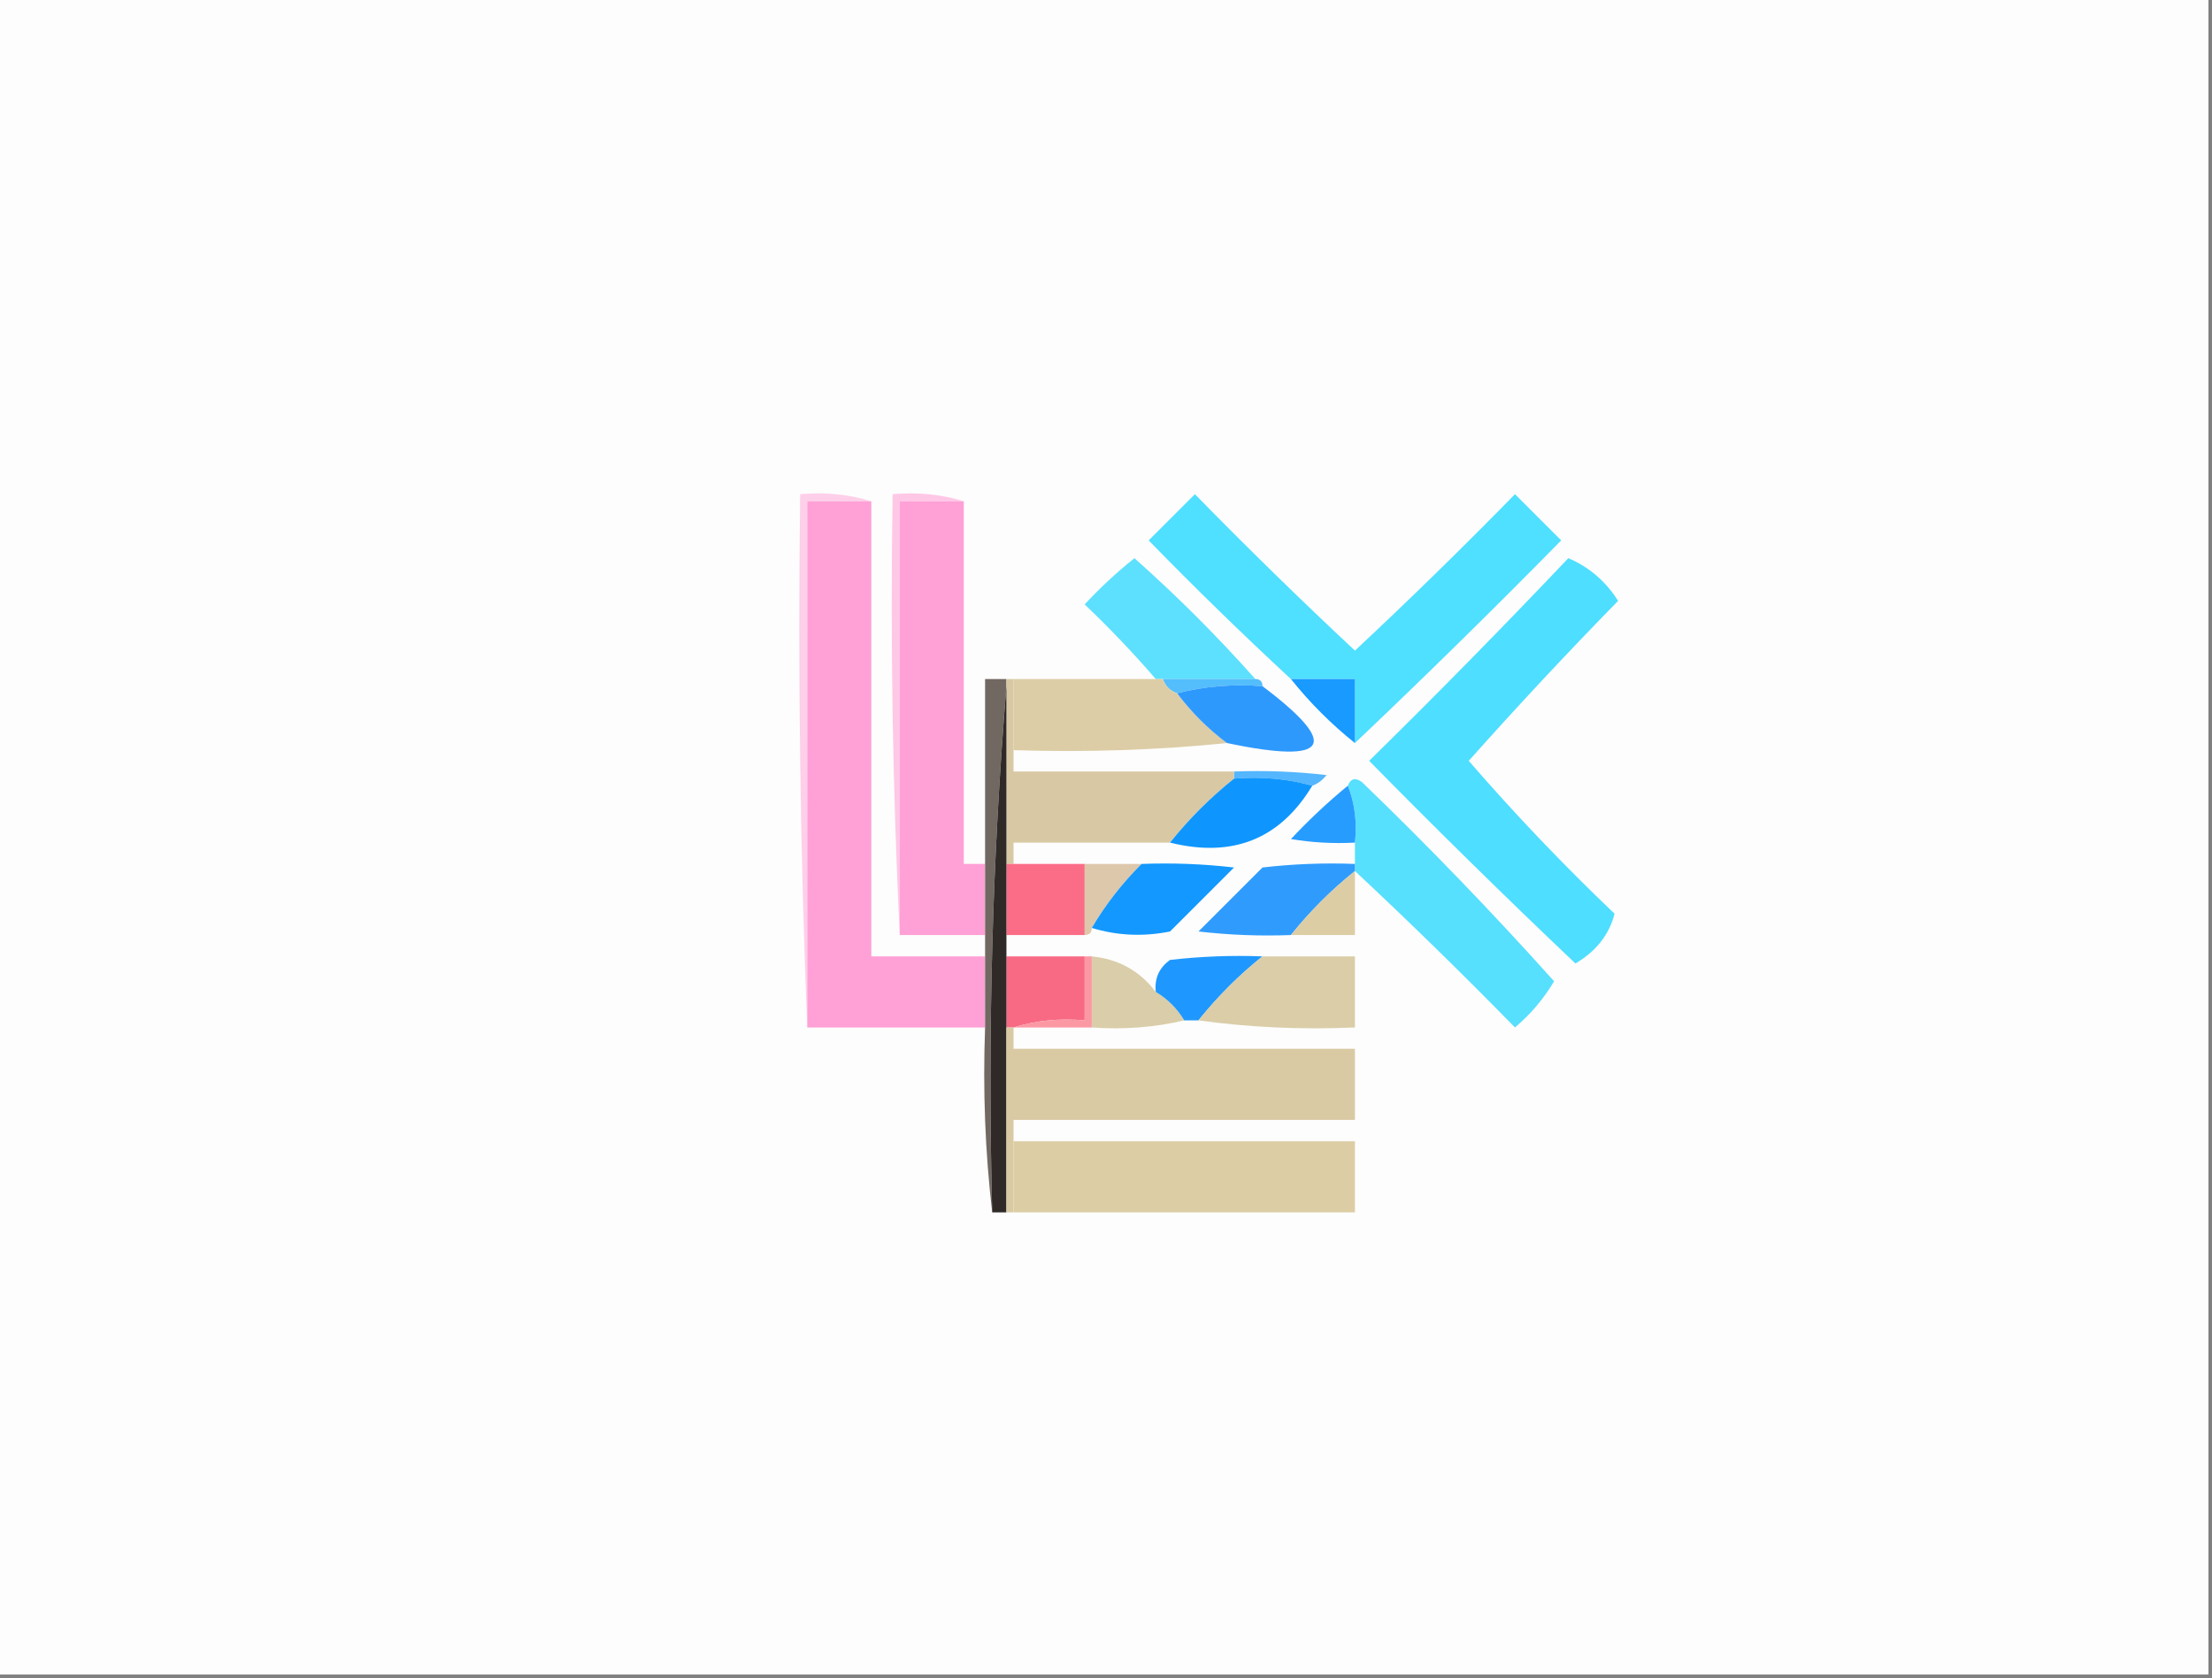 <?xml version="1.0" encoding="UTF-8"?>
<!DOCTYPE svg PUBLIC "-//W3C//DTD SVG 1.1//EN" "http://www.w3.org/Graphics/SVG/1.1/DTD/svg11.dtd">
<svg xmlns="http://www.w3.org/2000/svg" version="1.1" width="311px" height="236px" style="shape-rendering:geometricPrecision; text-rendering:geometricPrecision; image-rendering:optimizeQuality; fill-rule:evenodd; clip-rule:evenodd" xmlns:xlink="http://www.w3.org/1999/xlink">
<rect width="100%" height="100%" fill="#808080" stroke="none"/>
<g><path style="opacity:1" fill="#fdfdfd" d="M -0.5,-0.5 C 103.167,-0.5 206.833,-0.5 310.5,-0.5C 310.5,78.167 310.5,156.833 310.5,235.5C 206.833,235.5 103.167,235.5 -0.5,235.5C -0.5,156.833 -0.5,78.167 -0.5,-0.5 Z"/></g>
<g><path style="opacity:1" fill="#fecfe9" d="M 122.5,70.5 C 119.5,70.5 116.5,70.5 113.5,70.5C 113.5,95.167 113.5,119.833 113.5,144.5C 112.502,119.672 112.169,94.672 112.5,69.5C 116.042,69.187 119.375,69.521 122.5,70.5 Z"/></g>
<g><path style="opacity:1" fill="#ffa0d6" d="M 122.5,70.5 C 122.5,91.833 122.5,113.167 122.5,134.5C 127.833,134.5 133.167,134.5 138.5,134.5C 138.5,137.833 138.5,141.167 138.5,144.5C 130.167,144.5 121.833,144.5 113.5,144.5C 113.5,119.833 113.5,95.167 113.5,70.5C 116.5,70.5 119.5,70.5 122.5,70.5 Z"/></g>
<g><path style="opacity:1" fill="#ffc7e6" d="M 135.5,70.5 C 132.5,70.5 129.5,70.5 126.5,70.5C 126.5,90.833 126.5,111.167 126.5,131.5C 125.503,111.007 125.169,90.34 125.5,69.5C 129.042,69.187 132.375,69.521 135.5,70.5 Z"/></g>
<g><path style="opacity:1" fill="#ffa0d6" d="M 135.5,70.5 C 135.5,87.5 135.5,104.5 135.5,121.5C 136.5,121.5 137.5,121.5 138.5,121.5C 138.5,124.833 138.5,128.167 138.5,131.5C 134.5,131.5 130.5,131.5 126.5,131.5C 126.5,111.167 126.5,90.833 126.5,70.5C 129.5,70.5 132.5,70.5 135.5,70.5 Z"/></g>
<g><path style="opacity:1" fill="#4fdfff" d="M 190.5,104.5 C 190.5,101.5 190.5,98.5 190.5,95.5C 187.5,95.5 184.5,95.5 181.5,95.5C 174.702,89.203 168.035,82.703 161.5,76C 163.667,73.833 165.833,71.667 168,69.5C 175.348,77.015 182.848,84.348 190.5,91.5C 198.152,84.348 205.652,77.015 213,69.5C 215.167,71.667 217.333,73.833 219.5,76C 209.965,85.702 200.298,95.202 190.5,104.5 Z"/></g>
<g><path style="opacity:1" fill="#5ce0fe" d="M 176.5,95.5 C 172.167,95.5 167.833,95.5 163.5,95.5C 163.167,95.5 162.833,95.5 162.5,95.5C 159.371,91.869 156.037,88.369 152.5,85C 154.683,82.65 157.016,80.483 159.5,78.5C 165.521,83.854 171.188,89.521 176.5,95.5 Z"/></g>
<g><path style="opacity:1" fill="#4edeff" d="M 220.5,78.5 C 223.407,79.734 225.741,81.734 227.5,84.5C 220.304,91.861 213.304,99.361 206.5,107C 212.956,114.457 219.789,121.624 227,128.5C 226.253,131.445 224.42,133.778 221.5,135.5C 211.681,126.181 202.014,116.681 192.5,107C 202.036,97.632 211.369,88.132 220.5,78.5 Z"/></g>
<g><path style="opacity:1" fill="#54befc" d="M 163.5,95.5 C 167.833,95.5 172.167,95.5 176.5,95.5C 177.167,95.5 177.5,95.833 177.5,96.5C 173.298,96.183 169.298,96.517 165.5,97.5C 164.5,97.167 163.833,96.5 163.5,95.5 Z"/></g>
<g><path style="opacity:1" fill="#716862" d="M 141.5,95.5 C 141.5,95.833 141.5,96.167 141.5,96.5C 139.51,120.811 138.843,145.477 139.5,170.5C 138.507,162.016 138.174,153.349 138.5,144.5C 138.5,141.167 138.5,137.833 138.5,134.5C 138.5,133.5 138.5,132.5 138.5,131.5C 138.5,128.167 138.5,124.833 138.5,121.5C 138.5,112.833 138.5,104.167 138.5,95.5C 139.5,95.5 140.5,95.5 141.5,95.5 Z"/></g>
<g><path style="opacity:1" fill="#ddcda6" d="M 142.5,95.5 C 149.167,95.5 155.833,95.5 162.5,95.5C 162.833,95.5 163.167,95.5 163.5,95.5C 163.833,96.5 164.5,97.167 165.5,97.5C 167.5,100.167 169.833,102.5 172.5,104.5C 162.681,105.494 152.681,105.827 142.5,105.5C 142.5,102.167 142.5,98.833 142.5,95.5 Z"/></g>
<g><path style="opacity:1" fill="#2d99fd" d="M 177.5,96.5 C 188.57,104.852 186.903,107.519 172.5,104.5C 169.833,102.5 167.5,100.167 165.5,97.5C 169.298,96.517 173.298,96.183 177.5,96.5 Z"/></g>
<g><path style="opacity:1" fill="#189aff" d="M 181.5,95.5 C 184.5,95.5 187.5,95.5 190.5,95.5C 190.5,98.5 190.5,101.5 190.5,104.5C 187.167,101.833 184.167,98.833 181.5,95.5 Z"/></g>
<g><path style="opacity:1" fill="#54b6fe" d="M 173.5,109.5 C 173.5,109.167 173.5,108.833 173.5,108.5C 177.846,108.334 182.179,108.501 186.5,109C 185.956,109.717 185.289,110.217 184.5,110.5C 181.038,109.518 177.371,109.185 173.5,109.5 Z"/></g>
<g><path style="opacity:1" fill="#d8c9a4" d="M 141.5,95.5 C 141.833,95.5 142.167,95.5 142.5,95.5C 142.5,98.833 142.5,102.167 142.5,105.5C 142.5,106.5 142.5,107.5 142.5,108.5C 152.833,108.5 163.167,108.5 173.5,108.5C 173.5,108.833 173.5,109.167 173.5,109.5C 170.167,112.167 167.167,115.167 164.5,118.5C 157.167,118.5 149.833,118.5 142.5,118.5C 142.5,119.5 142.5,120.5 142.5,121.5C 142.167,121.5 141.833,121.5 141.5,121.5C 141.5,113.167 141.5,104.833 141.5,96.5C 141.5,96.167 141.5,95.833 141.5,95.5 Z"/></g>
<g><path style="opacity:1" fill="#0e96fe" d="M 173.5,109.5 C 177.371,109.185 181.038,109.518 184.5,110.5C 179.964,118.019 173.297,120.686 164.5,118.5C 167.167,115.167 170.167,112.167 173.5,109.5 Z"/></g>
<g><path style="opacity:1" fill="#57dffe" d="M 189.5,110.5 C 189.897,109.475 190.563,109.308 191.5,110C 200.876,119.042 209.876,128.375 218.5,138C 217.056,140.449 215.222,142.615 213,144.5C 205.632,136.964 198.132,129.631 190.5,122.5C 190.5,122.167 190.5,121.833 190.5,121.5C 190.5,120.5 190.5,119.5 190.5,118.5C 190.806,115.615 190.473,112.948 189.5,110.5 Z"/></g>
<g><path style="opacity:1" fill="#279cff" d="M 189.5,110.5 C 190.473,112.948 190.806,115.615 190.5,118.5C 187.482,118.665 184.482,118.498 181.5,118C 184.036,115.295 186.703,112.795 189.5,110.5 Z"/></g>
<g><path style="opacity:1" fill="#fb6d87" d="M 141.5,121.5 C 141.833,121.5 142.167,121.5 142.5,121.5C 145.833,121.5 149.167,121.5 152.5,121.5C 152.5,124.833 152.5,128.167 152.5,131.5C 148.833,131.5 145.167,131.5 141.5,131.5C 141.5,128.167 141.5,124.833 141.5,121.5 Z"/></g>
<g><path style="opacity:1" fill="#ddc8ab" d="M 152.5,121.5 C 155.167,121.5 157.833,121.5 160.5,121.5C 157.761,124.233 155.427,127.233 153.5,130.5C 153.5,131.167 153.167,131.5 152.5,131.5C 152.5,128.167 152.5,124.833 152.5,121.5 Z"/></g>
<g><path style="opacity:1" fill="#1298fe" d="M 160.5,121.5 C 164.846,121.334 169.179,121.501 173.5,122C 170.5,125 167.5,128 164.5,131C 160.745,131.755 157.078,131.589 153.5,130.5C 155.427,127.233 157.761,124.233 160.5,121.5 Z"/></g>
<g><path style="opacity:1" fill="#2f9cfd" d="M 190.5,121.5 C 190.5,121.833 190.5,122.167 190.5,122.5C 187.167,125.167 184.167,128.167 181.5,131.5C 177.154,131.666 172.821,131.499 168.5,131C 171.5,128 174.5,125 177.5,122C 181.821,121.501 186.154,121.334 190.5,121.5 Z"/></g>
<g><path style="opacity:1" fill="#dccda5" d="M 190.5,122.5 C 190.5,125.5 190.5,128.5 190.5,131.5C 187.5,131.5 184.5,131.5 181.5,131.5C 184.167,128.167 187.167,125.167 190.5,122.5 Z"/></g>
<g><path style="opacity:1" fill="#dacda9" d="M 153.5,134.5 C 157.258,134.878 160.258,136.544 162.5,139.5C 164.167,140.5 165.5,141.833 166.5,143.5C 162.366,144.485 158.032,144.818 153.5,144.5C 153.5,141.167 153.5,137.833 153.5,134.5 Z"/></g>
<g><path style="opacity:1" fill="#f86a84" d="M 141.5,134.5 C 145.167,134.5 148.833,134.5 152.5,134.5C 152.5,137.5 152.5,140.5 152.5,143.5C 148.958,143.187 145.625,143.521 142.5,144.5C 142.167,144.5 141.833,144.5 141.5,144.5C 141.5,141.167 141.5,137.833 141.5,134.5 Z"/></g>
<g><path style="opacity:1" fill="#1e98fe" d="M 177.5,134.5 C 174.194,137.14 171.194,140.14 168.5,143.5C 167.833,143.5 167.167,143.5 166.5,143.5C 165.5,141.833 164.167,140.5 162.5,139.5C 162.297,137.61 162.963,136.11 164.5,135C 168.821,134.501 173.154,134.334 177.5,134.5 Z"/></g>
<g><path style="opacity:1" fill="#dacda8" d="M 177.5,134.5 C 181.833,134.5 186.167,134.5 190.5,134.5C 190.5,137.833 190.5,141.167 190.5,144.5C 182.981,144.825 175.648,144.492 168.5,143.5C 171.194,140.14 174.194,137.14 177.5,134.5 Z"/></g>
<g><path style="opacity:1" fill="#fb98a4" d="M 152.5,134.5 C 152.833,134.5 153.167,134.5 153.5,134.5C 153.5,137.833 153.5,141.167 153.5,144.5C 149.833,144.5 146.167,144.5 142.5,144.5C 145.625,143.521 148.958,143.187 152.5,143.5C 152.5,140.5 152.5,137.5 152.5,134.5 Z"/></g>
<g><path style="opacity:1" fill="#2f2a27" d="M 141.5,96.5 C 141.5,104.833 141.5,113.167 141.5,121.5C 141.5,124.833 141.5,128.167 141.5,131.5C 141.5,132.5 141.5,133.5 141.5,134.5C 141.5,137.833 141.5,141.167 141.5,144.5C 141.5,153.167 141.5,161.833 141.5,170.5C 140.833,170.5 140.167,170.5 139.5,170.5C 138.843,145.477 139.51,120.811 141.5,96.5 Z"/></g>
<g><path style="opacity:1" fill="#dacaa3" d="M 141.5,144.5 C 141.833,144.5 142.167,144.5 142.5,144.5C 142.5,145.5 142.5,146.5 142.5,147.5C 158.5,147.5 174.5,147.5 190.5,147.5C 190.5,150.833 190.5,154.167 190.5,157.5C 174.5,157.5 158.5,157.5 142.5,157.5C 142.5,158.5 142.5,159.5 142.5,160.5C 142.5,163.833 142.5,167.167 142.5,170.5C 142.167,170.5 141.833,170.5 141.5,170.5C 141.5,161.833 141.5,153.167 141.5,144.5 Z"/></g>
<g><path style="opacity:1" fill="#dccda5" d="M 142.5,160.5 C 158.5,160.5 174.5,160.5 190.5,160.5C 190.5,163.833 190.5,167.167 190.5,170.5C 174.5,170.5 158.5,170.5 142.5,170.5C 142.5,167.167 142.5,163.833 142.5,160.5 Z"/></g>
</svg>
